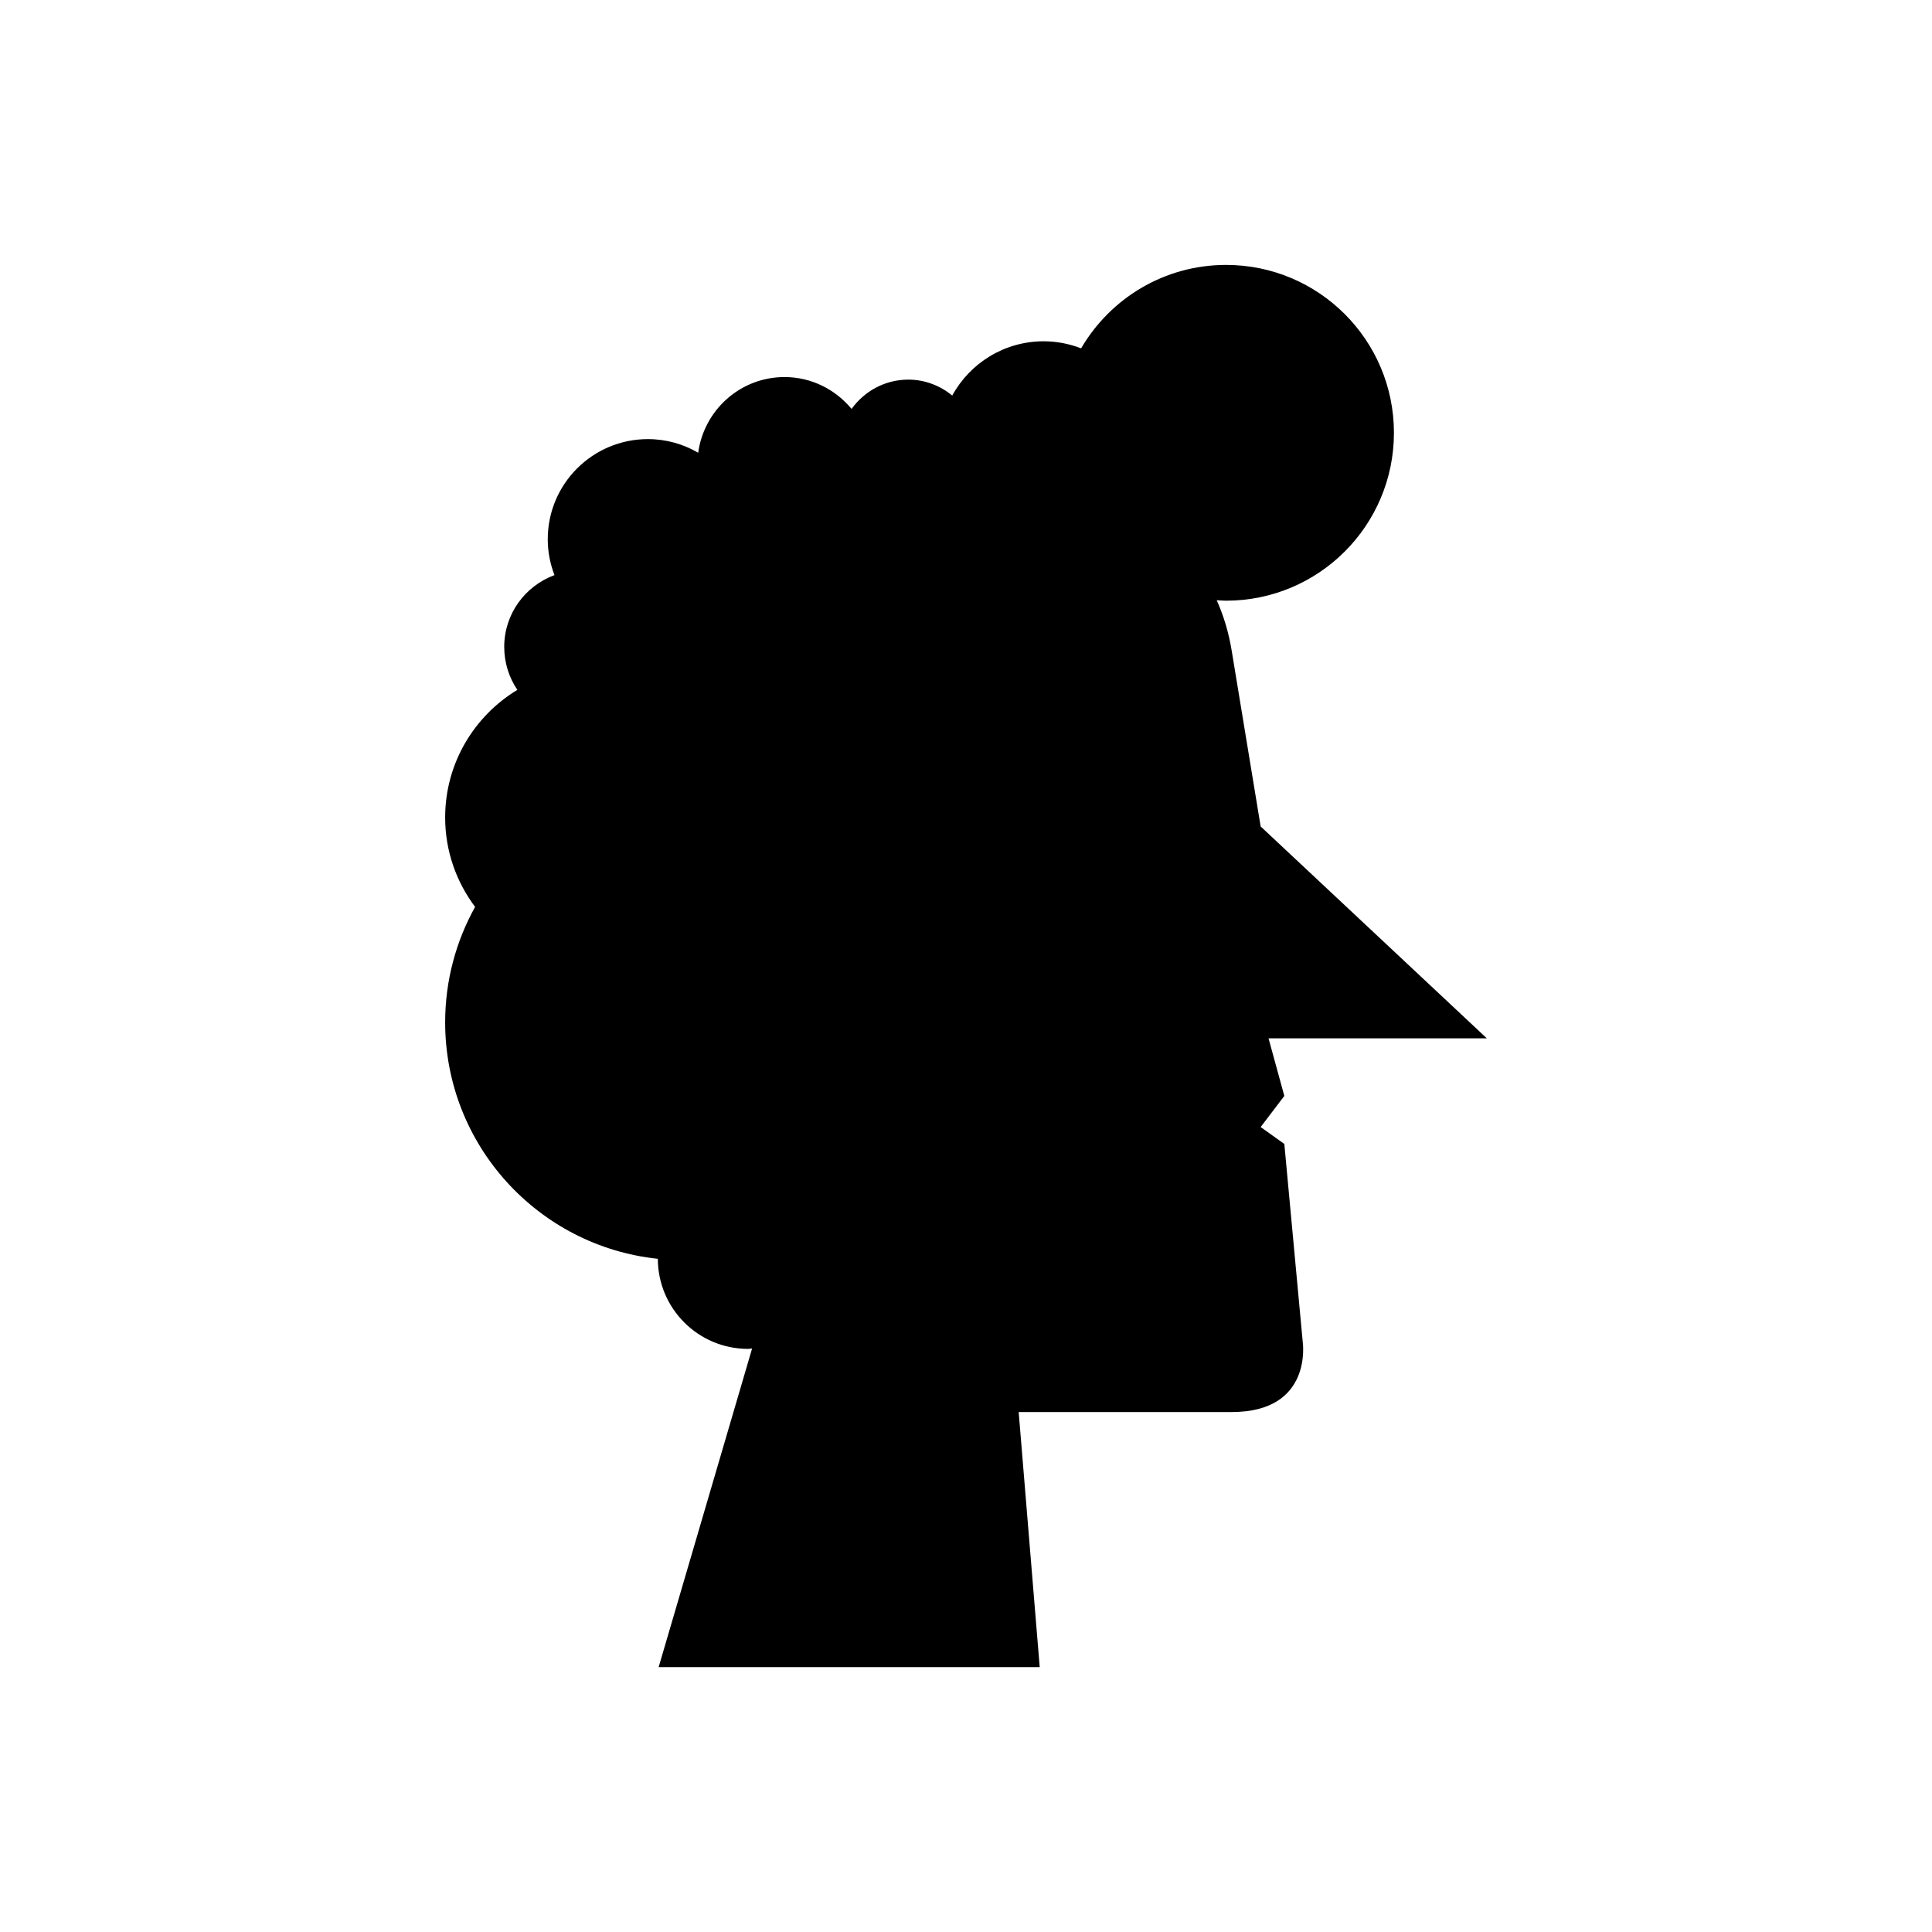 <?xml version="1.0" encoding="UTF-8"?>
<!-- Uploaded to: SVG Repo, www.svgrepo.com, Generator: SVG Repo Mixer Tools -->
<svg fill="#000000" width="800px" height="800px" version="1.1" viewBox="144 144 512 512" xmlns="http://www.w3.org/2000/svg">
 <path d="m484.36 447.16-6.273-4.481 6.273-8.246-4.184-15.262h57.852l-59.941-56.152-7.668-46.543c-0.824-5.016-2.207-9.445-3.973-13.41 0.824 0.047 1.637 0.125 2.469 0.125 24.574 0 44.492-19.922 44.492-44.492 0-24.574-19.922-44.492-44.492-44.492-16.402 0-30.691 8.898-38.406 22.109-3.086-1.191-6.422-1.871-9.926-1.871-10.449 0-19.543 5.809-24.227 14.375-3.191-2.598-7.207-4.215-11.641-4.215-6.207 0-11.668 3.078-15.035 7.762-4.258-5.117-10.59-8.441-17.766-8.441-11.734 0-21.336 8.742-22.887 20.055-3.918-2.281-8.461-3.613-13.324-3.613-14.66 0-26.543 11.883-26.543 26.543 0 3.352 0.648 6.547 1.781 9.5-7.758 2.871-13.316 10.27-13.316 19.027 0 4.215 1.281 8.133 3.481 11.383-11.453 6.93-19.133 19.465-19.133 33.828 0 8.898 2.977 17.082 7.934 23.691-5.039 9.062-7.934 19.48-7.934 30.586 0 32.555 24.688 59.336 56.359 62.672 0.031 13.188 10.723 23.871 23.918 23.871 0.367 0 0.703-0.09 1.066-0.109l-24.77 84.449h100.99l-5.574-67.602h56.457c21.605 0 18.82-18.574 18.82-18.574z"/>
</svg>